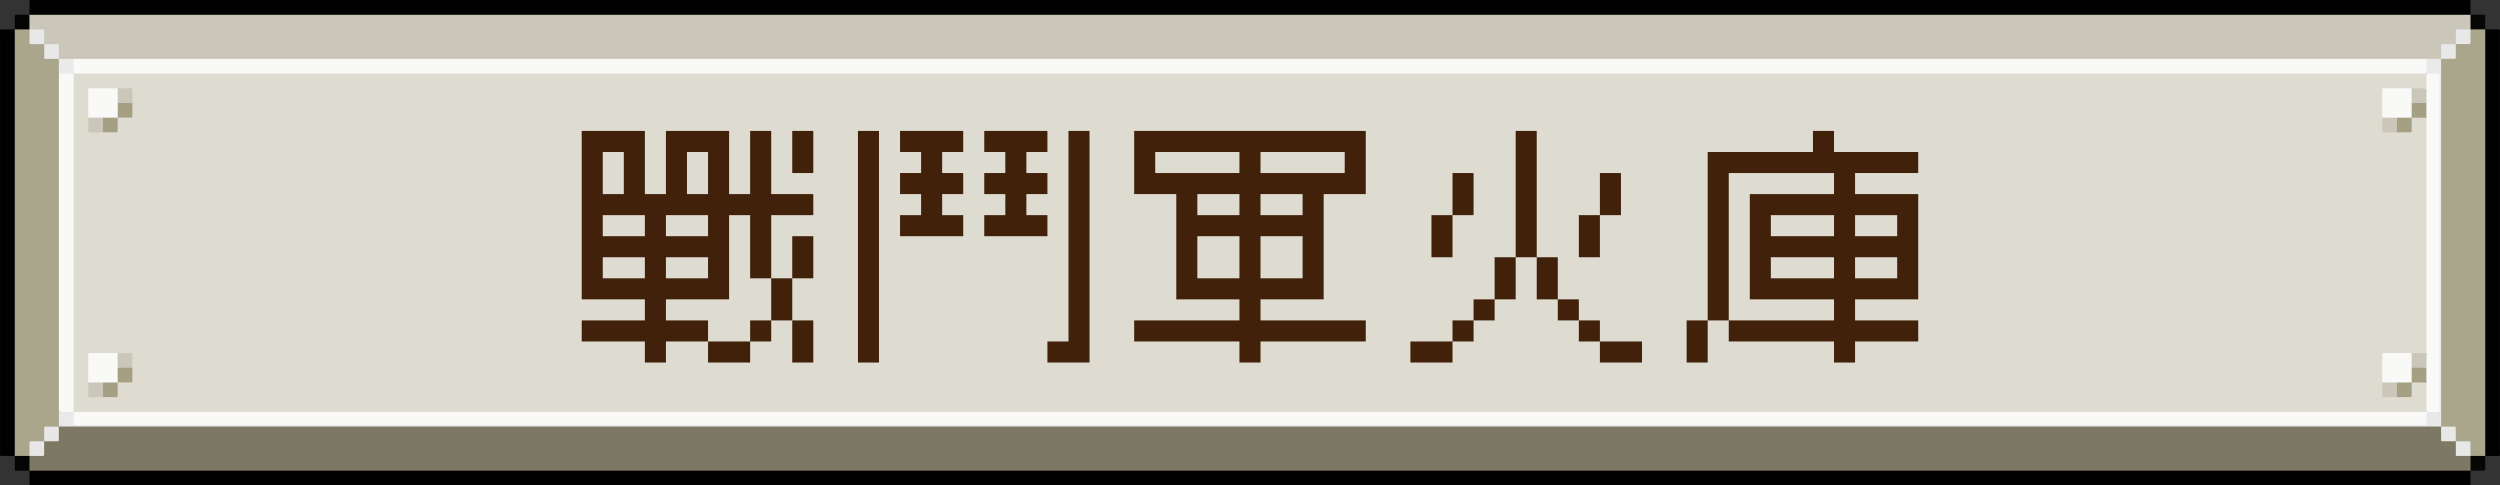 <?xml version="1.0" encoding="UTF-8"?>
<svg id="_圖層_2" data-name="圖層 2" xmlns="http://www.w3.org/2000/svg" viewBox="0 0 445.28 86.46">
  <rect x="0" y="0" width="445.28" height="86.46" fill="#333333" stroke="none"/>
  <defs>
    <style>
      .cls-1 {
        fill: #eaeaea;
      }

      .cls-1, .cls-2, .cls-3, .cls-4, .cls-5, .cls-6, .cls-7, .cls-8, .cls-9, .cls-10, .cls-11, .cls-12, .cls-13, .cls-14, .cls-15, .cls-16, .cls-17 {
        stroke-width: 0px;
      }

      .cls-2 {
        fill: #42210b;
      }

      .cls-3 {
        fill: #7d7864;
      }

      .cls-4 {
        fill: #e8e7e7;
      }

      .cls-5 {
        fill: #050505;
      }

      .cls-6 {
        fill: #dedcd1;
      }

      .cls-7 {
        fill: #f9f9f7;
      }

      .cls-8 {
        fill: #010101;
      }

      .cls-9 {
        fill: #e8e8e7;
      }

      .cls-10 {
        fill: #060605;
      }

      .cls-11 {
        fill: #050504;
      }

      .cls-12 {
        fill: #a59f83;
      }

      .cls-13 {
        fill: #cac6b9;
      }

      .cls-14 {
        fill: #eae9e9;
      }

      .cls-15 {
        fill: #aaa68c;
      }

      .cls-16 {
        fill: #e9e8e8;
      }

      .cls-17 {
        fill: #e9e9e9;
      }
    </style>
  </defs>
  <g id="Content">
    <g>
      <g>
        <path class="cls-8" d="M5.25,2.62c0-.83,0-1.66,0-2.49.07-.04.14-.12.21-.13.39-.01.79,0,1.18,0h432.01c.39,0,.79,0,1.18,0,.04,0,.08.02.11.04.03.03.09.06.09.09,0,.83,0,1.66,0,2.49-.07.06-.13.12-.2.18-.88.39-1.81.24-2.71.24-62.88,0-340.55,0-403.43,0-8.68,0-17.37,0-26.05,0-.74,0-1.49.1-2.19-.24-.07-.06-.13-.12-.2-.18Z"/>
        <path class="cls-8" d="M440.03,83.83c0,.83,0,1.66,0,2.49-.07.04-.14.12-.21.13-.39.01-.79,0-1.18,0H5.38c-.07-.07-.13-.1-.13-.13,0-.83,0-1.66,0-2.49.07-.06.13-.12.2-.18.88-.39,1.81-.24,2.71-.24,63.45,0,341.69,0,405.14,0,8.12,0,16.23,0,24.35,0,.74,0,1.49-.1,2.19.24.07.06.13.12.19.18Z"/>
        <path class="cls-8" d="M2.63,81.21c-.83,0-1.66,0-2.49,0-.04-.07-.12-.14-.13-.21-.01-.3,0-.61,0-.92C.01,55.52.01,30.94.01,6.36c0-.34-.04-.69.03-1.02.04-.04.07-.1.1-.1.83,0,1.66,0,2.49,0,.06.07.12.13.18.19.31.61.24,1.28.24,1.93,0,23.91,0,47.82,0,71.73,0,.65.07,1.31-.24,1.93-.06.06-.12.13-.18.19Z"/>
        <path class="cls-8" d="M442.65,5.24c.83,0,1.66,0,2.49,0,.04.07.12.14.13.21.01.3,0,.61,0,.92,0,24.58,0,49.15,0,73.73,0,.34.04.69-.03,1.02-.04.04-.07.1-.1.1-.83,0-1.66,0-2.49,0-.06-.07-.12-.13-.18-.19-.31-.61-.24-1.28-.24-1.93,0-23.91,0-47.82,0-71.73,0-.65-.07-1.31.24-1.93.06-.06.12-.13.18-.19Z"/>
        <path class="cls-11" d="M5.25,83.83c-.82,0-1.63,0-2.45,0-.03,0-.07-.04-.1-.06-.02-.03-.06-.07-.06-.1,0-.82,0-1.63,0-2.45.87-.56,1.76-.52,2.65-.04.5.89.53,1.78-.03,2.66Z"/>
        <path class="cls-10" d="M442.65,81.21c0,.82,0,1.63,0,2.45,0,.03-.04.07-.06.1-.03.02-.07.06-.1.06-.82,0-1.63,0-2.45,0-.56-.87-.52-1.76-.04-2.65.89-.5,1.78-.53,2.66.03Z"/>
        <path class="cls-5" d="M2.63,5.24c0-.82,0-1.63,0-2.45,0-.03.04-.07.06-.1.03-.02.07-.06.1-.06.82,0,1.63,0,2.45,0,.56.87.52,1.76.04,2.65-.89.5-1.78.53-2.66-.03Z"/>
        <path class="cls-10" d="M440.03,2.62c.82,0,1.63,0,2.45,0,.03,0,.07.04.1.06.02.03.06.07.06.1,0,.82,0,1.63,0,2.45-.87.56-1.76.52-2.65.04-.5-.89-.53-1.78.03-2.66Z"/>
        <path class="cls-13" d="M440.03,2.62v2.62s-.09.09-.14.14c-.58.35-1.29.05-1.9.38-.45.58-.09,1.34-.4,1.97-.06.12-.15.22-.27.29-.59.3-1.28.08-1.88.32-.56.61-.13,1.45-.52,2.09-.09.13-.21.22-.35.28-.87.24-1.75.08-2.63.16-.61.07-1.22.04-1.83.04-66.67,0-348.12,0-414.79,0-.65,0-1.31.03-1.96-.03-.87-.05-1.75.08-2.61-.14-.14-.05-.26-.13-.36-.23-.45-.63-.05-1.46-.49-2.1-.6-.35-1.29-.07-1.89-.34-.13-.06-.22-.15-.3-.26-.32-.6-.06-1.3-.36-1.93-.56-.51-1.37-.09-1.97-.48-.05-.05-.09-.1-.14-.14v-2.62h434.78Z"/>
        <path class="cls-3" d="M440.03,81.21v2.62H5.25v-2.62s.09-.09.14-.14c.58-.35,1.29-.05,1.9-.38.45-.58.08-1.35.4-1.98.06-.12.16-.22.28-.29.59-.3,1.28-.05,1.9-.35.53-.62.06-1.53.58-2.16.13-.11.27-.18.42-.22.83-.14,1.66-.08,2.49-.08,67.51,0,349.82,0,417.33,0,1.22,0,2.44-.19,3.65.04.15.04.29.1.42.18.63.6.16,1.52.62,2.18.57.4,1.28.1,1.87.37.13.06.23.14.31.26.35.61.04,1.35.4,1.98.58.44,1.35.07,1.94.44.05.05.09.1.14.14Z"/>
        <path class="cls-15" d="M2.63,5.24h2.62c.54.55.21,1.36.57,1.99.59.48,1.48.05,2.05.63.54.55.21,1.36.57,1.99.59.48,1.48.05,2.05.63.63.84.34,1.8.38,2.72.04.26.04.52.04.78,0,19.62.01,39.23,0,58.85-.01.17-.03.33-.04.5-.12.88.23,1.83-.38,2.64-.55.54-1.36.21-1.99.57-.48.59-.05,1.48-.63,2.05-.55.54-1.36.21-1.99.57-.48.59-.05,1.48-.63,2.05h-2.62V5.24Z"/>
        <path class="cls-15" d="M440.03,5.24h2.62v75.97h-2.62c-.54-.55-.21-1.36-.57-1.99-.59-.48-1.48-.05-2.05-.63-.54-.55-.21-1.36-.57-1.99-.59-.48-1.48-.05-2.05-.63-.45-.5-.42-1.13-.42-1.74.12-20.58.01-41.17.06-61.75,0-.68-.15-1.41.36-2.01.55-.54,1.36-.21,1.99-.57.48-.59.05-1.48.63-2.05.55-.54,1.36-.21,1.99-.57.48-.59.05-1.48.63-2.05Z"/>
        <path class="cls-7" d="M13.1,10.48h419.07c.11.13.19.27.26.42.13.83.32,1.67-.4,2.36-.87.4-1.8.26-2.71.26-49.27,0-313.32,0-362.59,0-16.97,0-33.95,0-50.92,0-.78,0-1.57.07-2.34-.13-.17-.05-.31-.14-.44-.26-.4-.9-.48-1.78.08-2.65Z"/>
        <path class="cls-16" d="M432.17,10.74v-.26h2.62v65.49H10.49v-2.62c.07-.02.13-.05.2-.07.13.07.22.17.28.3.2.47.04,1.02.35,1.52.66.44,1.43.2,2.17.21.96-.04,1.92-.02,2.88-.02,65.9,0,346.59,0,412.48,0,.86,0,1.75.14,2.56-.21.41-.44.31-1.02.53-1.49.07-.16.19-.29.33-.39.46-.27,1.03-.19,1.53-.49.47-.62.3-1.39.3-2.11,0-18.38,0-36.76,0-55.14,0-.7-.03-1.4.03-2.09-.03-.67.14-1.36-.18-2-.54-.41-1.3-.11-1.79-.62Z"/>
        <path class="cls-16" d="M7.87,7.86c-.82,0-1.63,0-2.45,0-.03,0-.07-.04-.1-.06-.02-.03-.06-.07-.06-.1,0-.82,0-1.63,0-2.45.82,0,1.63,0,2.45,0,.03,0,.07.04.1.06.02.03.06.07.06.1,0,.82,0,1.63,0,2.45Z"/>
        <path class="cls-16" d="M440.03,5.24c0,.82,0,1.63,0,2.45,0,.03-.04.07-.06.1-.03.02-.07.06-.1.06-.82,0-1.63,0-2.45,0,0-.82,0-1.63,0-2.45,0-.03.04-.07.06-.1.03-.02.07-.06.1-.06.82,0,1.63,0,2.45,0Z"/>
        <path class="cls-16" d="M10.49,10.48c-.82,0-1.63,0-2.45,0-.03,0-.07-.04-.1-.06-.02-.03-.06-.07-.06-.1,0-.82,0-1.63,0-2.45.82,0,1.63,0,2.45,0,.03,0,.07.04.1.06.02.03.06.07.06.1,0,.82,0,1.63,0,2.45Z"/>
        <path class="cls-16" d="M437.41,7.86c0,.82,0,1.63,0,2.45,0,.03-.04.07-.06.1-.03.02-.07.06-.1.06-.82,0-1.63,0-2.45,0,0-.82,0-1.63,0-2.45,0-.03.04-.07.06-.1.03-.02.07-.06.1-.06.82,0,1.63,0,2.45,0Z"/>
        <path class="cls-1" d="M13.1,10.48v2.62c-.87.57-1.75.54-2.62,0v-2.62h2.62Z"/>
        <path class="cls-4" d="M7.87,78.6c0-.82,0-1.63,0-2.45,0-.03.04-.07.06-.1.03-.02.07-.06.1-.06.82,0,1.63,0,2.45,0,0,.82,0,1.63,0,2.45,0,.03-.04.07-.06.1-.03.02-.07.06-.1.06-.82,0-1.63,0-2.45,0Z"/>
        <path class="cls-9" d="M434.79,75.98c.82,0,1.63,0,2.45,0,.03,0,.07.04.1.06.02.03.06.07.06.1,0,.82,0,1.63,0,2.45-.82,0-1.63,0-2.45,0-.03,0-.07-.04-.1-.06-.02-.03-.06-.07-.06-.1,0-.82,0-1.63,0-2.45Z"/>
        <path class="cls-4" d="M5.25,81.21c0-.82,0-1.63,0-2.45,0-.03.04-.07.06-.1.03-.02.07-.06.1-.06.82,0,1.63,0,2.45,0,0,.82,0,1.63,0,2.45,0,.03-.04.07-.06.1-.03.02-.07.06-.1.06-.82,0-1.63,0-2.45,0Z"/>
        <path class="cls-9" d="M437.41,78.6c.82,0,1.63,0,2.45,0,.03,0,.07.04.1.06.02.03.06.07.06.1,0,.82,0,1.63,0,2.45-.82,0-1.63,0-2.45,0-.03,0-.07-.04-.1-.06-.02-.03-.06-.07-.06-.1,0-.82,0-1.63,0-2.45Z"/>
        <path class="cls-7" d="M10.49,13.1h2.62c.45.5.42,1.13.42,1.73,0,18.95,0,37.91,0,56.86,0,.44,0,.87-.13,1.3-.05.17-.14.31-.26.44-.81.4-1.61.45-2.39-.08-.1-.07-.18-.17-.26-.26V13.1Z"/>
        <path class="cls-17" d="M10.49,73.09c.21.03.23.05.26.26h-.26v-.26Z"/>
        <path class="cls-6" d="M13.1,73.36V13.1h419.07c.05.06.11.11.16.17.29.92.36,1.83-.1,2.73-.91.29-1.84.02-2.75.09-1.5.11-3.02-.14-4.58.17-.39,1.54-.08,3.07-.21,4.56.05.71-.11,1.44.15,2.12.66.44,1.36.19,2.02.27.69-.06,1.4.14,2.06-.18.48-.6.13-1.39.48-2.01.09-.13.21-.23.35-.29.89-.16,1.8-.4,2.58.32.32.61.26,1.27.26,1.92,0,12.68,0,25.37,0,38.05,0,.65.06,1.31-.22,1.93-.88.68-1.89.15-2.82.29-1.51.09-3.04-.11-4.64.16-.41,1.54-.09,3.07-.22,4.57.05.71-.11,1.44.14,2.12.66.44,1.36.19,2.02.27.69-.05,1.39.14,2.06-.18.48-.59.13-1.38.48-2,.09-.13.2-.23.34-.29.88-.18,1.77-.37,2.56.26.36,1.74.59,3.48-.13,5.2-.38.35-.86.4-1.34.42-.48.02-.96.01-1.44.01-66.24,0-347.27,0-413.51-.01-.93,0-1.93.25-2.77-.42Z"/>
        <path class="cls-14" d="M432.17,10.74c.73,0,1.46,0,2.19,0,.03,0,.07.04.1.06.02.03.06.07.06.1,0,.73,0,1.46,0,2.19-.79.53-1.57.53-2.36,0v-2.36Z"/>
        <path class="cls-7" d="M13.1,73.36h419.07c0,.74,0,1.48,0,2.23-.07.04-.14.12-.21.13-.39.01-.79,0-1.18,0H13.1c-.53-.79-.53-1.57,0-2.36Z"/>
        <path class="cls-7" d="M432.17,13.1h2.36c0,20.02,0,40.03,0,60.05,0,.04-.03.08-.03.1-.04.05-.07.11-.1.11-.74,0-1.48,0-2.22,0v-5.24c-.6-.8-.34-1.73-.38-2.61.04-.8-.21-1.65.38-2.37V20.96c-.6-.8-.34-1.73-.38-2.61.04-.8-.21-1.65.38-2.37v-2.88Z"/>
        <path class="cls-17" d="M13.1,73.36v2.36c-.73,0-1.46,0-2.19,0-.03,0-.07-.04-.1-.06-.02-.03-.06-.07-.06-.1,0-.73,0-1.46,0-2.19h2.36Z"/>
        <path class="cls-7" d="M424.31,68.12v-5.13c.1-.06.13-.1.17-.1,1.69,0,3.38,0,5.07,0,.6.8.34,1.73.38,2.62-.03.89.22,1.82-.38,2.62-.8.6-1.73.34-2.62.38-.89-.03-1.82.22-2.62-.38Z"/>
        <path class="cls-7" d="M15.72,68.12v-5.13c.1-.06.13-.1.17-.1,1.69,0,3.38,0,5.07,0,.6.8.34,1.73.38,2.62-.03.89.22,1.82-.38,2.62-.8.6-1.73.34-2.62.38-.89-.03-1.82.22-2.62-.38Z"/>
        <path class="cls-7" d="M15.72,20.96v-5.13c.1-.06.13-.1.17-.1,1.69,0,3.38,0,5.07,0,.6.8.34,1.73.38,2.62-.03.89.22,1.82-.38,2.62-.8.6-1.73.34-2.62.38-.89-.03-1.82.22-2.62-.38Z"/>
        <path class="cls-7" d="M424.31,20.96v-5.13c.1-.06.13-.1.17-.1,1.69,0,3.38,0,5.07,0,.6.8.34,1.73.38,2.62-.03.89.22,1.82-.38,2.62-.8.6-1.73.34-2.62.38-.89-.03-1.82.22-2.62-.38Z"/>
        <path class="cls-13" d="M15.72,68.12h2.62c.55.87.55,1.75,0,2.62-.82,0-1.63,0-2.45,0-.03,0-.07-.04-.1-.06-.02-.03-.06-.07-.06-.1,0-.82,0-1.63,0-2.45Z"/>
        <path class="cls-12" d="M18.34,70.74v-2.62h2.62c0,.82,0,1.63,0,2.45,0,.03-.04.07-.06.1-.03.02-.07.06-.1.06-.82,0-1.63,0-2.45,0Z"/>
        <path class="cls-13" d="M424.31,68.12h2.62c.55.87.55,1.75,0,2.62-.82,0-1.63,0-2.45,0-.03,0-.07-.04-.1-.06-.02-.03-.06-.07-.06-.1,0-.82,0-1.63,0-2.45Z"/>
        <path class="cls-12" d="M426.93,70.74v-2.62h2.62c0,.82,0,1.63,0,2.45,0,.03-.04.07-.06.1-.03.02-.07.06-.1.06-.82,0-1.63,0-2.45,0Z"/>
        <path class="cls-12" d="M20.96,68.12v-2.62c.87-.55,1.75-.55,2.62,0,0,.82,0,1.63,0,2.45,0,.03-.04.07-.06.1-.03.02-.07.06-.1.06-.82,0-1.63,0-2.45,0Z"/>
        <path class="cls-13" d="M20.96,18.34v-2.62c.82,0,1.63,0,2.45,0,.03,0,.07.04.1.06.02.03.06.07.06.1,0,.82,0,1.63,0,2.45-.87.55-1.75.55-2.62,0Z"/>
        <path class="cls-12" d="M20.96,18.34h2.62c0,.82,0,1.63,0,2.45,0,.03-.04.07-.06.1-.03.02-.07.06-.1.06-.82,0-1.63,0-2.45,0v-2.62Z"/>
        <path class="cls-12" d="M429.55,20.96v-2.62c.87-.55,1.75-.55,2.62,0v2.62h-2.62Z"/>
        <path class="cls-13" d="M15.72,20.96h2.62c.55.87.55,1.75,0,2.62-.82,0-1.63,0-2.45,0-.03,0-.07-.04-.1-.06-.02-.03-.06-.07-.06-.1,0-.82,0-1.63,0-2.45Z"/>
        <path class="cls-12" d="M18.34,23.58v-2.62h2.62c0,.82,0,1.63,0,2.45,0,.03-.04.07-.06.1-.03.02-.07.06-.1.06-.82,0-1.63,0-2.45,0Z"/>
        <path class="cls-13" d="M424.31,20.96h2.62c.55.87.55,1.75,0,2.62-.82,0-1.63,0-2.45,0-.03,0-.07-.04-.1-.06-.02-.03-.06-.07-.06-.1,0-.82,0-1.63,0-2.45Z"/>
        <path class="cls-12" d="M426.93,23.58v-2.62h2.62c0,.82,0,1.63,0,2.45,0,.03-.04.07-.06.1-.03.02-.07.06-.1.06-.82,0-1.63,0-2.45,0Z"/>
        <path class="cls-13" d="M23.58,65.5h-2.62v-2.62c.82,0,1.63,0,2.45,0,.03,0,.07.04.1.06.02.03.06.07.06.1,0,.82,0,1.63,0,2.45Z"/>
        <path class="cls-12" d="M429.55,68.12v-2.62c.87-.55,1.75-.55,2.62,0v2.62h-2.62Z"/>
        <path class="cls-13" d="M432.17,65.5h-2.62v-2.62h2.22c.09.08.18.18.28.26.03.02.08,0,.13,0v2.36Z"/>
        <path class="cls-13" d="M432.17,18.34h-2.62v-2.62h2.22c.09.08.18.18.28.26.03.02.08,0,.13,0v2.36Z"/>
      </g>
      <g>
        <path class="cls-2" d="M114.86,64.57v-3.75h-11.25v-3.75h11.25v-3.75h-11.25v-30h11.25v11.25h3.75v-11.25h11.25v11.25h3.75v-11.25h3.75v11.25h7.5v3.75h-7.5v11.25h3.75v7.5h-3.75v3.75h-3.75v-3.75h3.75v-7.5h-3.75v-11.25h-3.75v15h-11.25v3.75h7.5v3.75h7.5v3.75h-7.5v-3.75h-7.5v3.75h-3.75ZM111.11,34.57v-7.5h-3.75v7.5h3.75ZM111.11,42.07h3.75v-3.75h-7.5v3.75h3.75ZM111.11,49.57h3.75v-3.75h-7.5v3.75h3.75ZM122.36,42.07h3.75v-3.75h-7.5v3.75h3.75ZM122.36,49.57h3.75v-3.75h-7.5v3.75h3.75ZM126.11,34.57v-7.5h-3.75v7.5h3.75ZM141.11,30.82v-7.5h3.75v7.5h-3.75ZM141.11,49.57v-7.5h3.75v7.5h-3.75ZM141.11,64.57v-7.5h3.75v7.5h-3.75Z"/>
        <path class="cls-2" d="M152.81,64.57V23.32h3.75v41.25h-3.75ZM167.81,42.07h-7.5v-3.75h3.75v-3.75h-3.75v-3.75h3.75v-3.75h-3.75v-3.75h11.25v3.75h-3.75v3.75h3.75v3.75h-3.75v3.75h3.75v3.75h-3.75ZM182.81,42.07h-7.5v-3.75h3.75v-3.75h-3.75v-3.75h3.75v-3.75h-3.75v-3.75h11.25v3.75h-3.75v3.75h3.75v3.75h-3.75v3.75h3.75v3.75h-3.75ZM190.31,64.57h-3.75v-3.75h3.75V23.32h3.75v41.25h-3.75Z"/>
        <path class="cls-2" d="M220.76,64.57v-3.75h-18.75v-3.75h18.75v-3.75h-11.25v-18.75h-7.5v-11.25h41.25v11.25h-7.5v18.75h-11.25v3.75h18.75v3.75h-18.75v3.75h-3.75ZM217.01,30.82h3.75v-3.75h-15v3.75h11.25ZM217.01,38.32h3.75v-3.75h-7.5v3.75h3.75ZM217.01,49.57h3.75v-7.5h-7.5v7.5h3.75ZM235.76,30.82h3.75v-3.75h-15v3.75h11.25ZM228.26,38.32h3.75v-3.75h-7.5v3.75h3.75ZM228.26,49.57h3.75v-7.5h-7.5v7.5h3.75Z"/>
        <path class="cls-2" d="M254.96,60.82h3.75v3.75h-7.5v-3.75h3.75ZM254.96,45.82v-7.5h3.75v7.5h-3.75ZM258.71,38.32v-7.5h3.75v7.5h-3.75ZM258.71,60.82v-3.75h3.75v3.75h-3.75ZM262.46,57.07v-3.75h3.75v3.75h-3.75ZM266.21,53.32v-7.5h3.75v7.5h-3.75ZM273.71,45.82h-3.75v-22.5h3.75v22.5ZM277.46,53.32h-3.75v-7.5h3.75v7.5ZM281.21,57.07h-3.75v-3.75h3.75v3.75ZM281.21,45.82v-7.5h3.75v7.5h-3.75ZM284.96,60.82h-3.75v-3.75h3.75v3.75ZM284.96,38.32v-7.5h3.75v7.5h-3.75ZM288.71,60.82h3.75v3.75h-7.5v-3.75h3.75Z"/>
        <path class="cls-2" d="M326.66,64.57v-3.75h-18.75v-3.75h-3.75v7.5h-3.75v-7.5h3.75v-30h18.75v-3.75h3.75v3.75h15v3.75h-11.25v3.75h11.25v18.75h-11.25v3.75h11.25v3.75h-11.25v3.75h-3.75ZM322.91,57.07h3.75v-3.75h-15v-18.75h15v-3.75h-18.75v26.25h15ZM322.91,42.07h3.75v-3.75h-11.25v3.75h7.5ZM322.91,49.57h3.75v-3.75h-11.25v3.75h7.5ZM334.16,42.07h3.75v-3.75h-7.5v3.75h3.75ZM334.16,49.57h3.75v-3.75h-7.5v3.75h3.75Z"/>
      </g>
    </g>
  </g>
</svg>